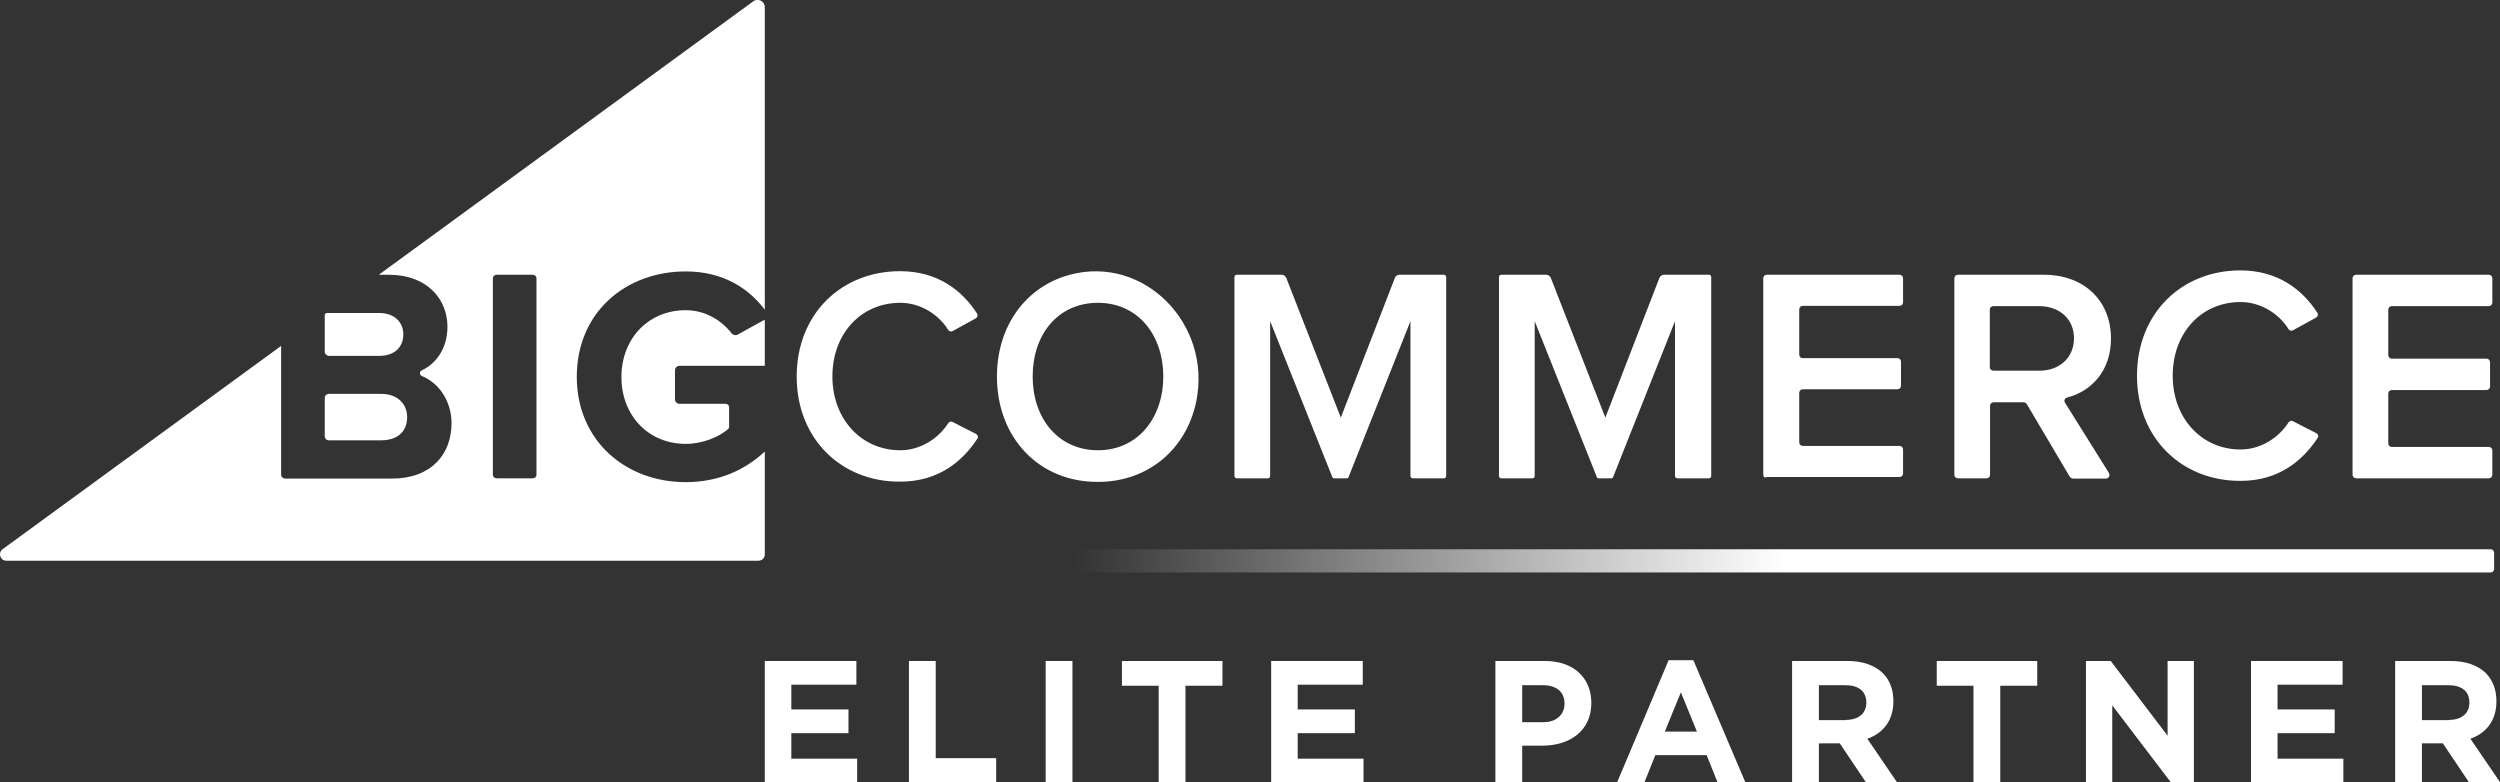 <?xml version="1.0" encoding="utf-8"?>
<!-- Generator: Adobe Illustrator 24.1.2, SVG Export Plug-In . SVG Version: 6.00 Build 0)  -->
<svg version="1.1" xmlns="http://www.w3.org/2000/svg" xmlns:xlink="http://www.w3.org/1999/xlink" x="0px" y="0px"
	 viewBox="0 0 980 306.7" style="enable-background:new 0 0 980 306.7;" xml:space="preserve">
<rect x="0" y="0" width="980" height="306.7" fill="#333333" stroke="none"/>
<style type="text/css">
	.st0{display:none;}
	.st1{display:inline;fill:#121118;}
	.st2{fill:#FFFFFF;}
	.st3{fill:url(#SVGID_1_);}
</style>
<g id="Background" class="st0">
	<rect x="-10" y="-386.3" class="st1" width="1000" height="320"/>
</g>
<g id="Logos">
	<g>
		<g>
			<g>
				<g>
					<path class="st2" d="M268.8,106.4c14.9,0,24.8,6.8,31,15V2.8c0-2.3-2.6-3.7-4.5-2.3L148.5,107.7h3.9c15.2,0,23,9.7,23,20.4
						c0,8.3-4.3,14.4-10.1,17.1c-1,0.5-0.9,1.8,0.1,2.2c6.8,2.8,11.6,10,11.6,18.5c0,12.1-7.9,21.7-23.3,21.7h-41.9
						c-0.9,0-1.6-0.7-1.6-1.6v-50.4L1,215.3c-1.9,1.5-0.9,4.5,1.5,4.5h294.8c1.4,0,2.5-1.1,2.5-2.5V177c-7.9,7.4-18.3,12-31,12
						c-23.5,0-42.7-16.2-42.7-41.3C226.1,122.4,245.3,106.4,268.8,106.4z M210.3,186.1c0,0.8-0.6,1.4-1.5,1.4h-14.1
						c-0.8,0-1.5-0.6-1.5-1.4v-77c0-0.8,0.6-1.4,1.5-1.4h14.1c0.8,0,1.5,0.6,1.5,1.4V186.1z M127.3,137.9v-14.4
						c0-0.4,0.4-0.8,0.8-0.8h20.6c5.8,0,9.4,3.5,9.4,8.4c0,5.1-3.6,8.4-9.4,8.4h-19.8C128,139.4,127.3,138.7,127.3,137.9z
						 M127.3,171v-15c0-0.9,0.7-1.6,1.6-1.6h20.5c6.6,0,10.2,4.1,10.2,9.1c0,5.7-3.8,9.1-10.2,9.1h-20.5
						C128,172.6,127.3,171.9,127.3,171z M289.1,131.2l10.7-5.9v18.1h-33.5c-0.9,0-1.7,0.8-1.7,1.7v11.5c0,0.9,0.8,1.7,1.7,1.7h18.2
						c0.7,0,1.3,0.6,1.3,1.3v7.7c0,0.4-0.2,0.8-0.5,1c-3.4,2.9-9.7,5.7-16.5,5.7c-14.6,0-25.2-11.1-25.2-26.2
						c0-15.1,10.6-26.2,25.2-26.2c7.8,0,14.2,4.1,18.1,9.2C287.4,131.3,288.4,131.6,289.1,131.2z M312.3,147.6
						c0-24.7,17.7-41.3,40.5-41.3c14.8,0,24.4,7.6,30.2,16.6c0.4,0.7,0.2,1.5-0.5,1.9l-9.1,5c-0.6,0.3-1.4,0.1-1.7-0.5
						c-3.9-6.2-11-10.6-18.8-10.6c-15.3,0-26.6,12-26.6,28.9c0,16.6,11.3,28.9,26.6,28.9c7.8,0,14.9-4.5,18.8-10.6
						c0.4-0.6,1.1-0.8,1.7-0.5l9.2,4.7c0.7,0.4,1,1.3,0.5,1.9c-6,9.1-15.4,16.8-30.2,16.8C330,189,312.3,172.2,312.3,147.6z
						 M390.8,147.6c0-19.9,11.4-35.3,28.6-39.9c29.1-7.8,55.8,19.4,49.5,49.8c-3.9,18.6-18.8,31.4-38.5,31.4
						C407.2,189,390.8,171.5,390.8,147.6z M456,147.6c0-16.5-10.1-28.9-25.6-28.9c-15.6,0-25.6,12.3-25.6,28.9
						c0,16.4,10,28.9,25.6,28.9C445.9,176.5,456,164,456,147.6z M552.9,186.6v-60.7l-24.3,61.2c-0.1,0.3-0.4,0.4-0.6,0.4h-5.1
						c-0.3,0-0.5-0.2-0.6-0.4l-24.4-61.2v60.7c0,0.5-0.4,0.9-0.9,0.9h-12.2c-0.5,0-0.9-0.4-0.9-0.9v-78c0-0.5,0.4-0.9,0.9-0.9h17.6
						c0.8,0,1.5,0.5,1.8,1.2l21.4,54.8l21.2-54.8c0.3-0.7,1-1.2,1.8-1.2H566c0.5,0,0.9,0.4,0.9,0.9v78c0,0.5-0.4,0.9-0.9,0.9h-12.2
						C553.3,187.5,552.9,187.1,552.9,186.6z M691.2,186.1v-77c0-0.8,0.6-1.4,1.4-1.4h52c0.8,0,1.4,0.6,1.4,1.4v9.4
						c0,0.8-0.6,1.4-1.4,1.4h-37.9c-0.8,0-1.4,0.6-1.4,1.4v17.7c0,0.8,0.6,1.4,1.4,1.4h37.1c0.8,0,1.4,0.6,1.4,1.4v9.4
						c0,0.8-0.6,1.4-1.4,1.4h-37.1c-0.8,0-1.4,0.6-1.4,1.4v19.4c0,0.8,0.6,1.4,1.4,1.4h37.9c0.8,0,1.4,0.6,1.4,1.4v9.4
						c0,0.8-0.6,1.4-1.4,1.4h-52C691.8,187.5,691.2,186.9,691.2,186.1z M811.3,186.8l-16.8-28.4c-0.3-0.4-0.7-0.7-1.2-0.7h-11.8
						c-0.8,0-1.4,0.6-1.4,1.4v27c0,0.8-0.6,1.4-1.4,1.4h-11.2c-0.8,0-1.4-0.6-1.4-1.4v-77c0-0.8,0.6-1.4,1.4-1.4h33.7
						c15.8,0,26.3,10.2,26.3,25c0,13.1-8.1,20.8-17.1,23.1c-1,0.2-1.5,1.3-0.9,2.1c3.3,5.3,13.5,21.6,17.2,27.5
						c0.6,1-0.1,2.2-1.2,2.2h-12.9C812,187.5,811.5,187.2,811.3,186.8z M813,132.6c0-7.7-5.8-12.6-13.7-12.6h-17.9
						c-0.8,0-1.4,0.6-1.4,1.4v22.5c0,0.8,0.6,1.4,1.4,1.4h17.9C807.2,145.4,813,140.3,813,132.6z M922.2,186.1v-77
						c0-0.8,0.6-1.4,1.4-1.4h52c0.8,0,1.4,0.6,1.4,1.4v9.5c0,0.8-0.6,1.4-1.4,1.4h-38c-0.8,0-1.4,0.6-1.4,1.4v17.8
						c0,0.8,0.6,1.4,1.4,1.4h37.1c0.8,0,1.4,0.6,1.4,1.4v9.5c0,0.8-0.6,1.4-1.4,1.4h-37.1c-0.8,0-1.4,0.6-1.4,1.4v19.5
						c0,0.8,0.6,1.4,1.4,1.4h38c0.8,0,1.4,0.6,1.4,1.4v9.5c0,0.8-0.6,1.4-1.4,1.4h-52C922.9,187.5,922.2,186.9,922.2,186.1z
						 M837.7,147.3c0-24.7,17.7-41.3,40.5-41.3c14.8,0,24.4,7.6,30.2,16.6c0.4,0.7,0.2,1.5-0.5,1.9l-9.1,5c-0.6,0.3-1.4,0.1-1.7-0.5
						c-3.9-6.2-11-10.6-18.8-10.6c-15.3,0-26.6,12-26.6,28.9c0,16.6,11.3,28.9,26.6,28.9c7.8,0,14.9-4.5,18.8-10.6
						c0.4-0.6,1.1-0.8,1.7-0.5l9.2,4.7c0.7,0.4,1,1.3,0.5,1.9c-6,9.1-15.4,16.8-30.2,16.8C855.4,188.6,837.7,171.9,837.7,147.3z
						 M656.6,186.6v-60.7l-24.3,61.2c-0.1,0.3-0.4,0.4-0.6,0.4h-5.1c-0.3,0-0.5-0.2-0.6-0.4l-24.4-61.2v60.7c0,0.5-0.4,0.9-0.9,0.9
						h-12.2c-0.5,0-0.9-0.4-0.9-0.9v-78c0-0.5,0.4-0.9,0.9-0.9h17.6c0.8,0,1.5,0.5,1.8,1.2l21.4,54.8l21.2-54.8
						c0.3-0.7,1-1.2,1.8-1.2h17.6c0.5,0,0.9,0.4,0.9,0.9v78c0,0.5-0.4,0.9-0.9,0.9h-12.2C657,187.5,656.6,187.1,656.6,186.6z"/>
				</g>
			</g>
			<linearGradient id="SVGID_1_" gradientUnits="userSpaceOnUse" x1="420.716" y1="219.843" x2="977.749" y2="219.843">
				<stop  offset="0" style="stop-color:#FFFFFF;stop-opacity:0"/>
				<stop  offset="0.5" style="stop-color:#FFFFFF"/>
				<stop  offset="1" style="stop-color:#FFFFFF"/>
			</linearGradient>
			<path class="st3" d="M420.7,224.4h555.6c0.8,0,1.4-0.6,1.4-1.4v-6.3c0-0.8-0.6-1.4-1.4-1.4H420.7V224.4z"/>
		</g>
		<g>
			<path class="st2" d="M299.8,259.1h35.9v9.3h-25.5v9.7h22.4v9.3h-22.4v10H336v9.3h-36.2V259.1z"/>
			<path class="st2" d="M356.3,259.1h10.5v38.1h23.7v9.5h-34.2V259.1z"/>
			<path class="st2" d="M409.9,259.1h10.5v47.6h-10.5V259.1z"/>
			<path class="st2" d="M454.3,268.8h-14.5v-9.7h39.4v9.7h-14.5v37.9h-10.5V268.8z"/>
			<path class="st2" d="M498.3,259.1h35.9v9.3h-25.5v9.7h22.4v9.3h-22.4v10h25.8v9.3h-36.2V259.1z"/>
			<path class="st2" d="M586.2,259.1h19.4c11.3,0,18.2,6.7,18.2,16.4v0.1c0,11-8.6,16.7-19.2,16.7h-7.9v14.3h-10.5V259.1z
				 M605,283.1c5.2,0,8.3-3.1,8.3-7.2v-0.1c0-4.7-3.3-7.2-8.5-7.2h-8.1v14.5H605z"/>
			<path class="st2" d="M654.1,258.8h9.7l20.4,47.9h-10.9l-4.3-10.7h-20.1l-4.3,10.7h-10.7L654.1,258.8z M665.2,286.8l-6.3-15.4
				l-6.3,15.4H665.2z"/>
			<path class="st2" d="M702.5,259.1h21.7c6,0,10.7,1.7,13.9,4.8c2.7,2.7,4.1,6.4,4.1,10.9v0.1c0,7.7-4.1,12.5-10.2,14.7l11.6,17
				h-12.2l-10.2-15.2H713v15.2h-10.5V259.1z M723.6,282.2c5.1,0,8-2.7,8-6.7v-0.1c0-4.5-3.1-6.8-8.2-6.8H713v13.7H723.6z"/>
			<path class="st2" d="M773.7,268.8h-14.5v-9.7h39.4v9.7h-14.5v37.9h-10.5V268.8z"/>
			<path class="st2" d="M817.7,259.1h9.7l22.3,29.3v-29.3h10.3v47.6H851l-23-30.2v30.2h-10.3V259.1z"/>
			<path class="st2" d="M882.4,259.1h35.9v9.3h-25.5v9.7h22.4v9.3h-22.4v10h25.8v9.3h-36.2V259.1z"/>
			<path class="st2" d="M938.9,259.1h21.7c6,0,10.7,1.7,13.9,4.8c2.6,2.7,4.1,6.4,4.1,10.9v0.1c0,7.7-4.1,12.5-10.2,14.7l11.6,17
				h-12.2l-10.2-15.2h-8.2v15.2h-10.5V259.1z M960,282.2c5.1,0,8-2.7,8-6.7v-0.1c0-4.5-3.1-6.8-8.2-6.8h-10.4v13.7H960z"/>
		</g>
	</g>
</g>
</svg>
